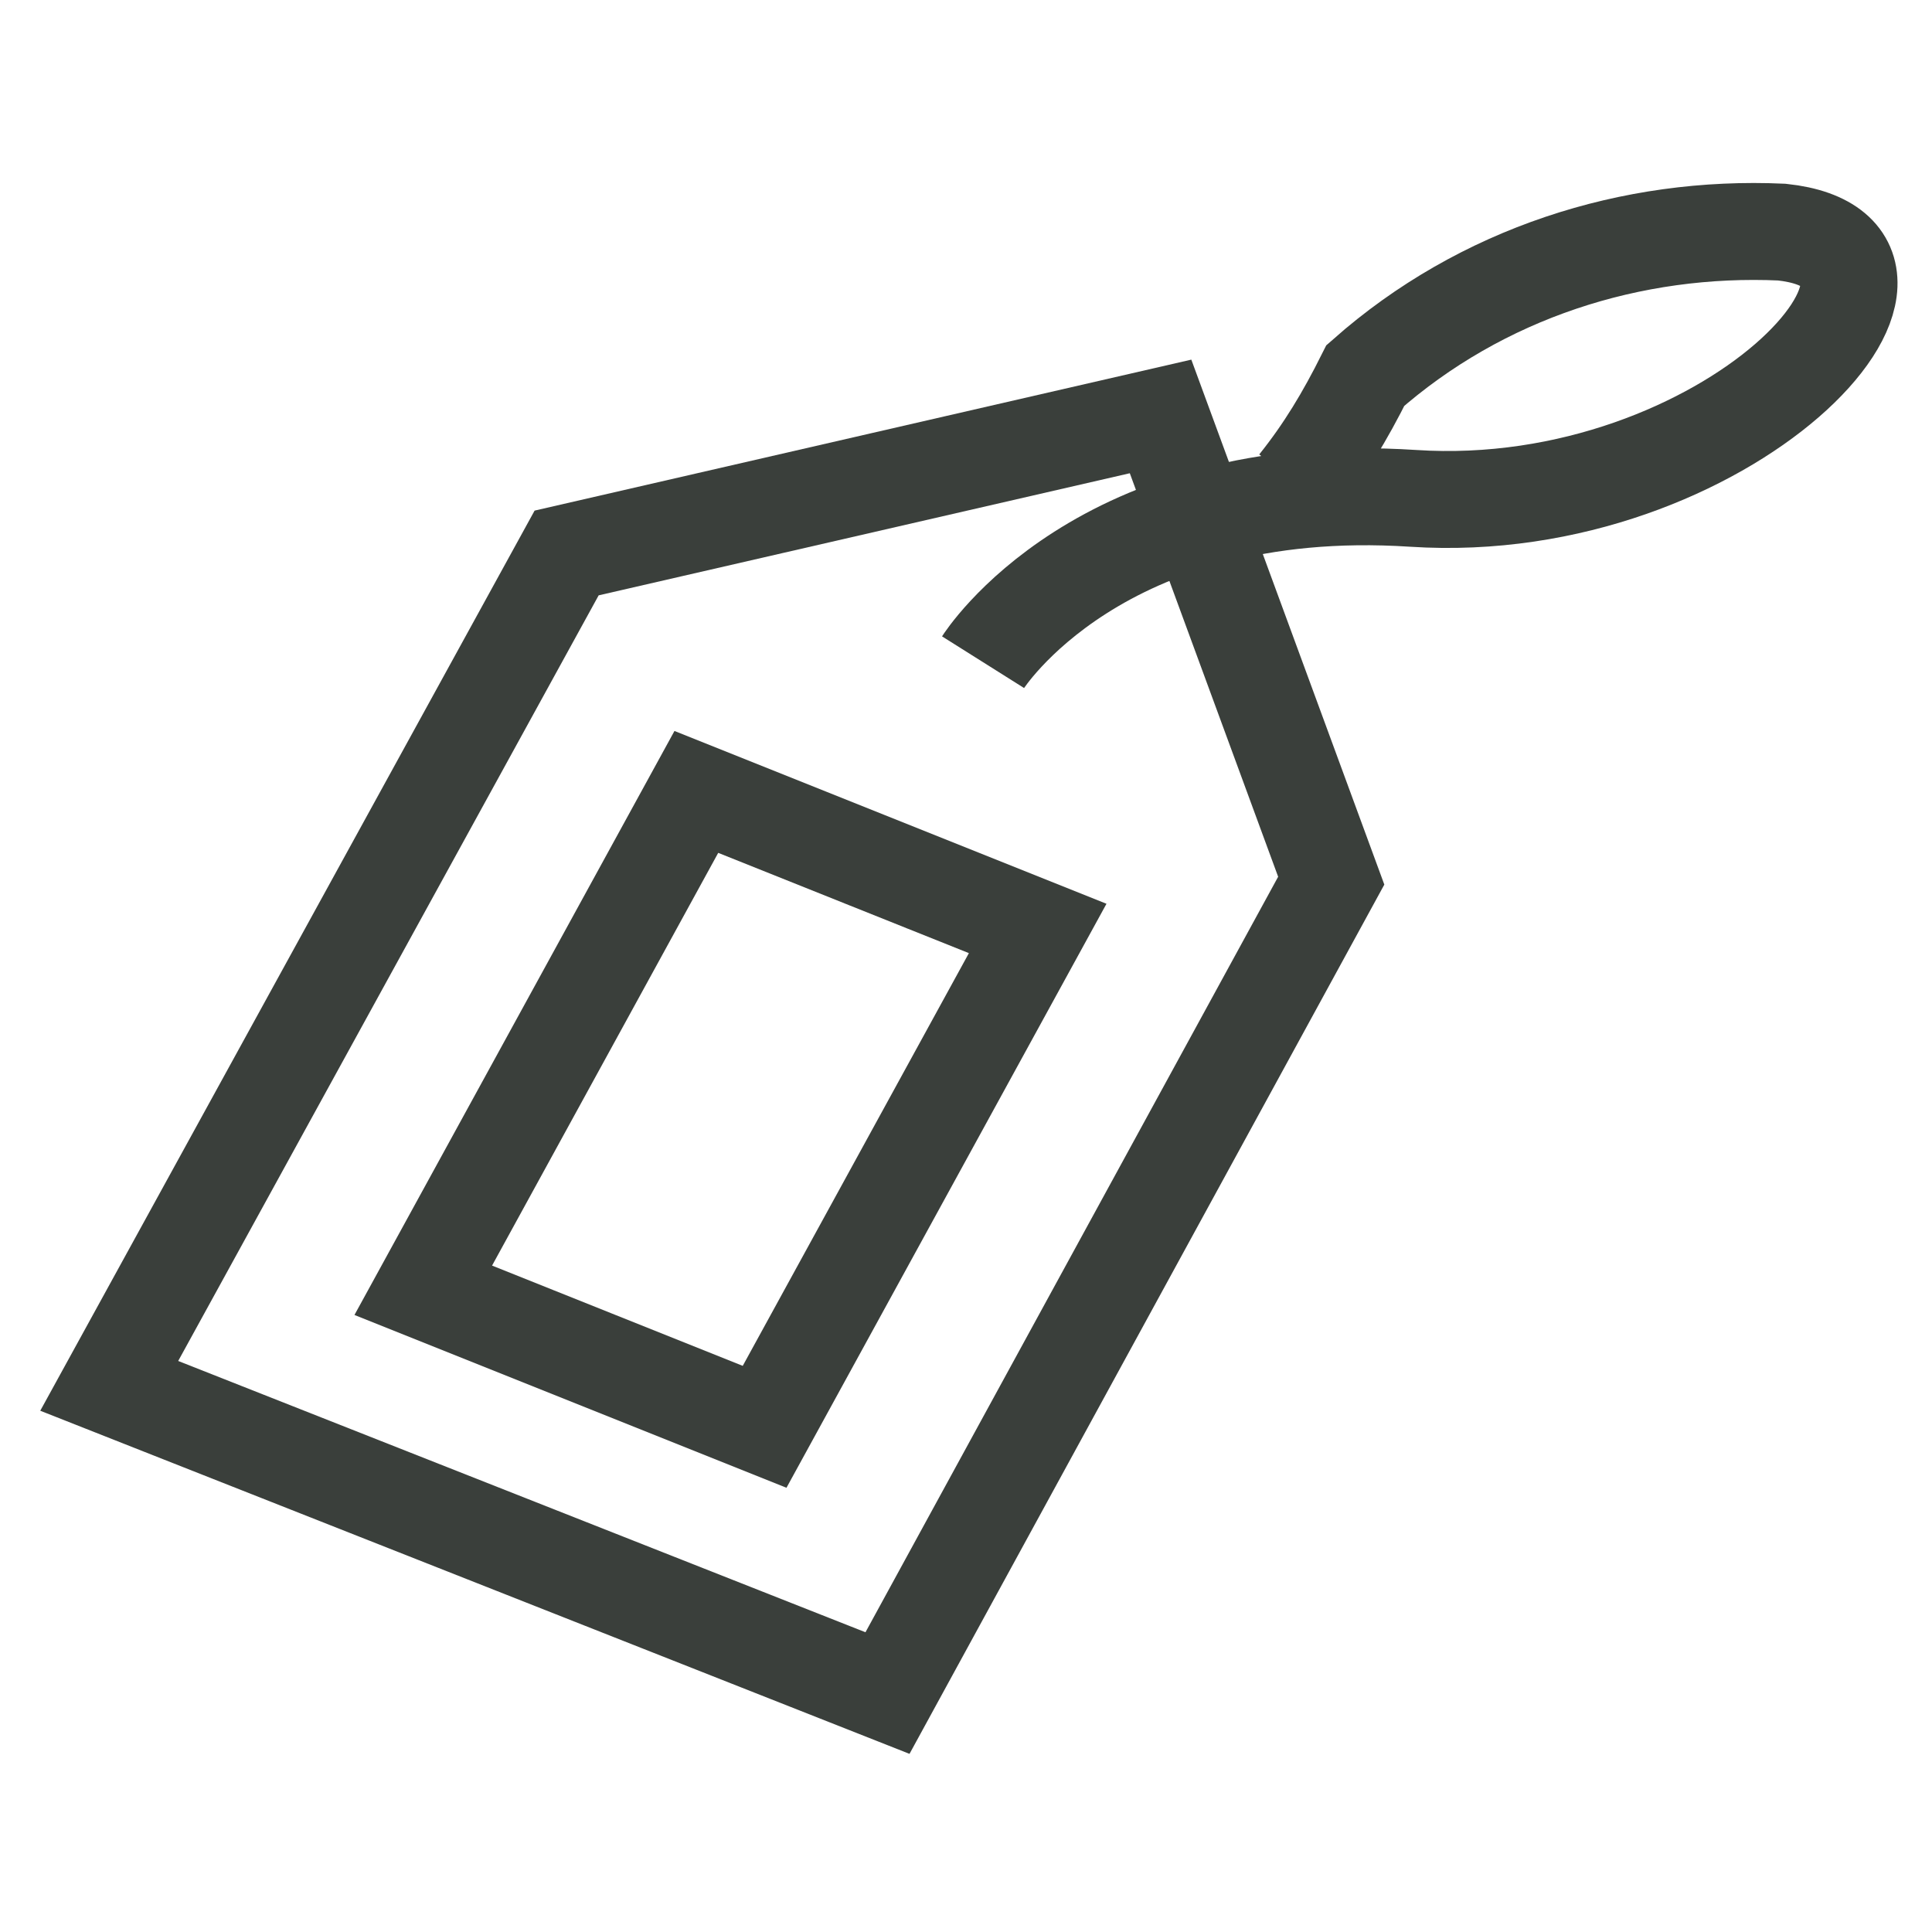 <?xml version="1.0" encoding="utf-8"?>
<!-- Generator: Adobe Illustrator 22.0.1, SVG Export Plug-In . SVG Version: 6.00 Build 0)  -->
<svg version="1.1" id="レイヤー_1" xmlns="http://www.w3.org/2000/svg" xmlns:xlink="http://www.w3.org/1999/xlink" x="0px"
	 y="0px" viewBox="0 0 28.3 28.3" style="enable-background:new 0 0 28.3 28.3;" xml:space="preserve">
<style type="text/css">
	.st0{fill:none;stroke:#3A3F3B;stroke-width:1.42;}
</style>
<g id="レイヤー_2_1_">
	<g id="レイヤー_1-2">
		<path class="st0" d="M14.4,9.7c0,0,1.7-2.7,6.3-2.4s8.2-3.6,5.4-3.9C23.9,3.3,21.7,4,20,5.5c-0.3,0.6-0.6,1.1-1,1.6"/>
		<polygon class="st0" points="8.3,8.1 1.6,20.3 13,24.8 19.5,12.9 17,6.1 		"/>
		<polygon class="st0" points="10.2,11.6 6.2,18.9 11.2,20.9 15.2,13.6 		"/>
	</g>
</g>
</svg>
